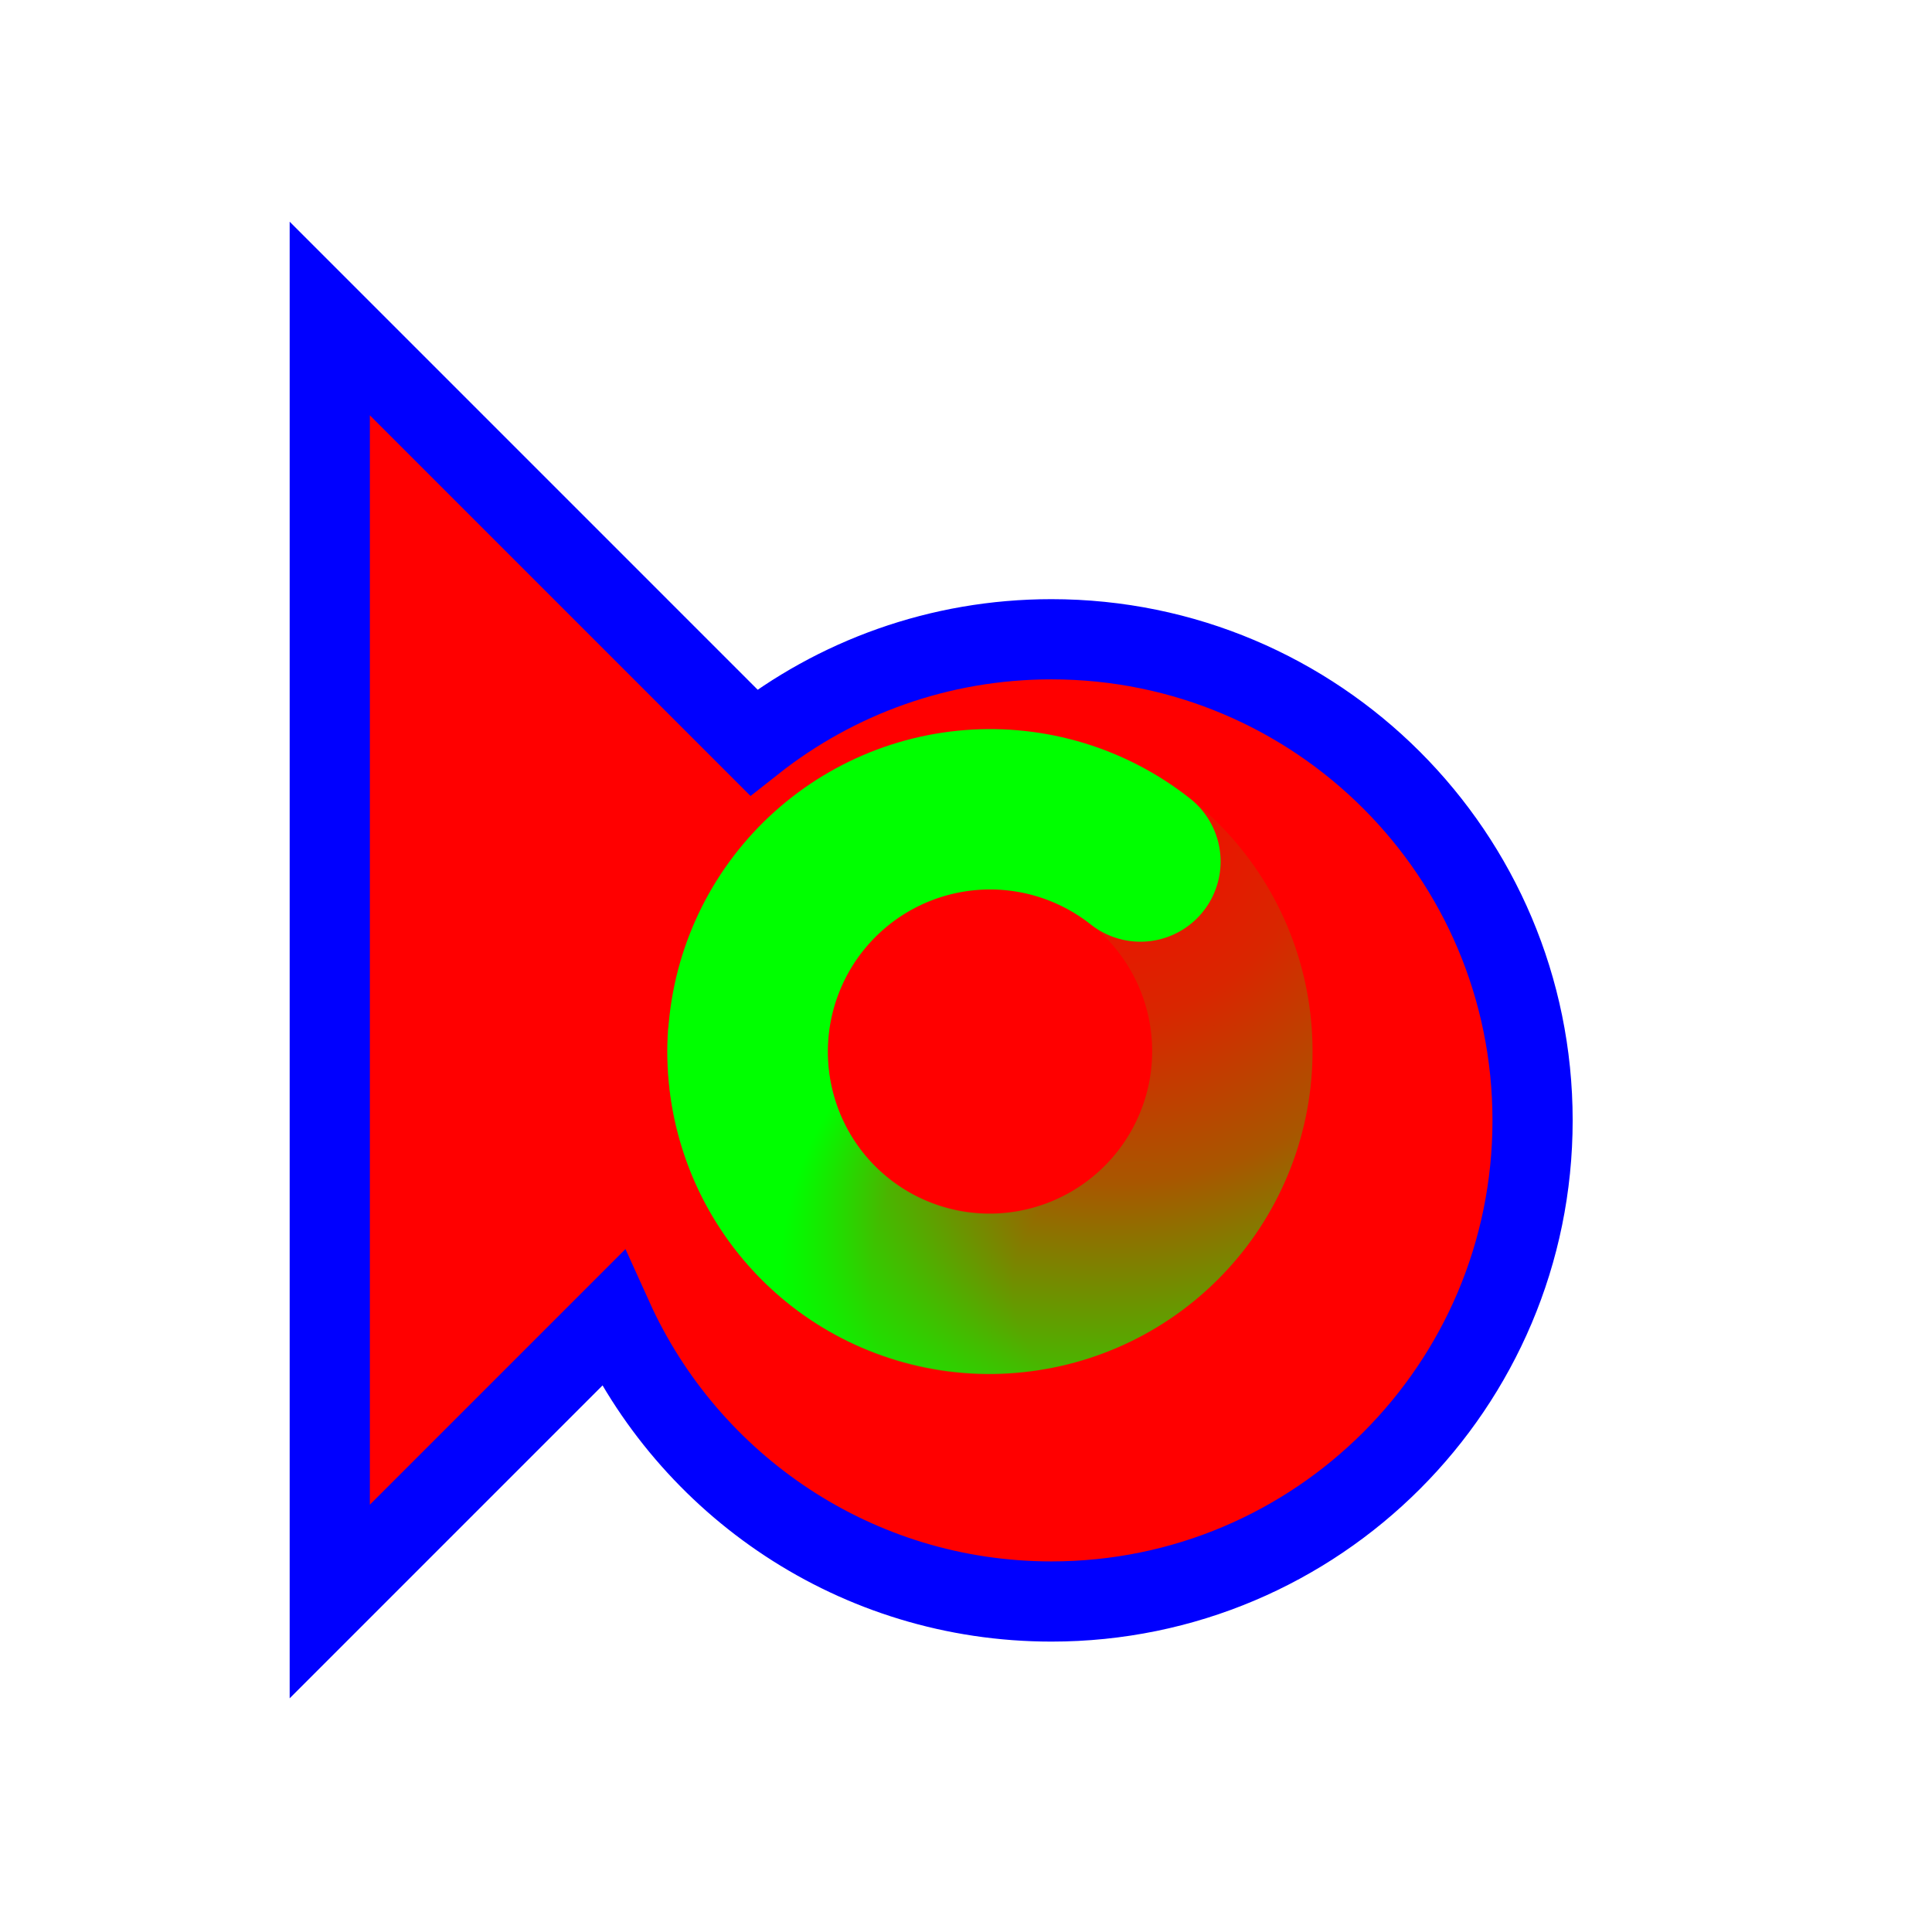 <svg width="257" height="257" viewBox="0 0 257 257" fill="none" xmlns="http://www.w3.org/2000/svg">
<g filter="url(#filter0_d_1_4308)">
<path d="M35.866 204.036V33.369L92.258 89.761C103.154 81.165 116.911 76.036 131.866 76.036C167.212 76.036 195.866 104.69 195.866 140.036C195.866 175.382 167.212 204.036 131.866 204.036C105.911 204.036 83.564 188.585 73.522 166.379L35.866 204.036Z" fill="#FF0000"/>
<path d="M35.866 204.036V33.369L92.258 89.761C103.154 81.165 116.911 76.036 131.866 76.036C167.212 76.036 195.866 104.69 195.866 140.036C195.866 175.382 167.212 204.036 131.866 204.036C105.911 204.036 83.564 188.585 73.522 166.379L35.866 204.036Z" stroke="#0000FF" stroke-width="10.667"/>
</g>
<path d="M140.725 108.878C148.523 111.155 155.173 116.29 159.347 123.258C163.521 130.226 164.911 138.513 163.241 146.463C161.57 154.413 156.961 161.442 150.335 166.143C143.709 170.845 135.553 172.874 127.498 171.825C119.443 170.776 112.081 166.726 106.884 160.484C101.686 154.243 99.036 146.269 99.462 138.157" stroke="url(#paint0_radial_1_4308)" stroke-width="21.333" stroke-linecap="round"/>
<path d="M151.74 165.198C145.375 170.244 137.34 172.701 129.242 172.079C121.143 171.457 113.577 167.801 108.056 161.842C102.534 155.883 99.464 148.059 99.457 139.935C99.451 131.81 102.51 123.982 108.023 118.016C113.536 112.049 121.096 108.383 129.194 107.751C137.291 107.118 145.329 109.565 151.702 114.602" stroke="url(#paint1_radial_1_4308)" stroke-width="21.333" stroke-linecap="round"/>
<defs>
<filter id="filter0_d_1_4308" x="18.533" y="9.493" width="210.667" height="236.418" filterUnits="userSpaceOnUse" color-interpolation-filters="sRGB">
<feFlood flood-opacity="0" result="BackgroundImageFix"/>
<feColorMatrix in="SourceAlpha" type="matrix" values="0 0 0 0 0 0 0 0 0 0 0 0 0 0 0 0 0 0 127 0" result="hardAlpha"/>
<feOffset dx="8" dy="9"/>
<feGaussianBlur stdDeviation="10"/>
<feComposite in2="hardAlpha" operator="out"/>
<feColorMatrix type="matrix" values="0 0 0 0 0 0 0 0 0 0 0 0 0 0 0 0 0 0 0.6 0"/>
<feBlend mode="normal" in2="BackgroundImageFix" result="effect1_dropShadow_1_4308"/>
<feBlend mode="normal" in="SourceGraphic" in2="effect1_dropShadow_1_4308" result="shape"/>
</filter>
<radialGradient id="paint0_radial_1_4308" cx="0" cy="0" r="1" gradientUnits="userSpaceOnUse" gradientTransform="translate(145.462 104.491) rotate(-116.983) scale(98.727 92.761)">
<stop stop-color="#00FF00" stop-opacity="0"/>
<stop offset="0.319" stop-color="#00FF00" stop-opacity="0.15"/>
<stop offset="0.543" stop-color="#00FF00" stop-opacity="0.34"/>
<stop offset="1" stop-color="#00FF00"/>
</radialGradient>
<radialGradient id="paint1_radial_1_4308" cx="0" cy="0" r="1" gradientUnits="userSpaceOnUse" gradientTransform="translate(152.582 171.599) rotate(10.067) scale(48.995 46.034)">
<stop stop-color="#00FF00" stop-opacity="0"/>
<stop offset="0.364" stop-color="#00FF00" stop-opacity="0"/>
<stop offset="0.751" stop-color="#00FF00" stop-opacity="0.43"/>
<stop offset="1" stop-color="#00FF00"/>
</radialGradient>
</defs>
</svg>
